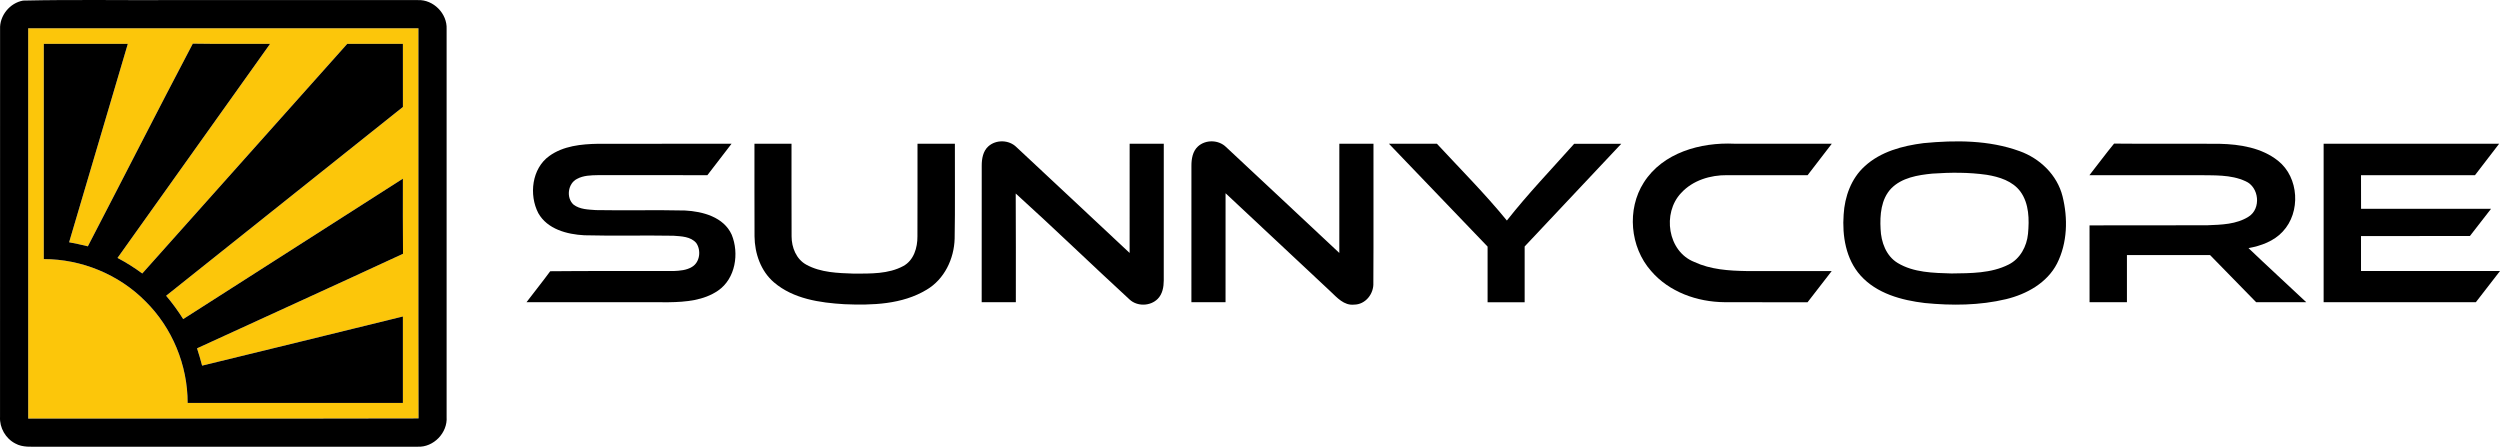 <svg xmlns="http://www.w3.org/2000/svg" id="Layer_1" data-name="Layer 1" viewBox="0 0 1025.28 183.23"><defs><style>      .cls-1 {        fill: #fcc60a;      }    </style></defs><path class="cls-1" d="M11.56,11.58c53.35-.02,106.71-.01,160.06,0,.03,53.34-.07,106.68,.05,160.02-53.37,.14-106.74,.02-160.1,.06,0-53.36,.01-106.72,0-160.08Zm6.41,6.41c0,29.42,0,58.84-.01,88.26,15.45,.01,30.79,6.29,41.66,17.29,11.03,10.87,17.35,26.24,17.33,41.71h88.28c0-11.82,0-23.63,0-35.45-27.45,6.73-54.88,13.5-82.34,20.15-.63-2.39-1.32-4.76-2.08-7.1,28.14-12.95,56.37-25.73,84.47-38.77-.12-10.27-.03-20.54-.05-30.81-30.01,19.23-60.08,38.38-90.1,57.59-2.11-3.36-4.44-6.55-7-9.57,32.38-25.79,64.76-51.6,97.11-77.43-.03-8.63-.01-17.25-.01-25.88-7.61,.01-15.22,.01-22.82,0-28.05,31.38-56.04,62.79-84.06,94.18-3.22-2.38-6.62-4.51-10.16-6.38,20.88-29.25,41.7-58.54,62.57-87.79-10.56-.06-21.13,.1-31.69-.09-14.53,27.61-28.65,55.44-43.04,83.12-2.54-.64-5.11-1.18-7.69-1.66,8.03-27.12,16.05-54.25,24.08-81.38-11.49,.01-22.97,0-34.45,.01Z"></path><path d="M9.48,.24C30.41-.24,51.38,.17,72.32,.03c33.03,.01,66.06-.01,99.09,.01,6.34-.25,12.05,5.53,11.75,11.87,.02,53.02,0,106.05,0,159.07,.46,6.51-5.37,12.55-11.9,12.22-51.66,.01-103.33-.01-154.99,.01-3.34-.05-6.94,.38-9.98-1.32-3.99-2.03-6.52-6.47-6.28-10.93C.04,117.96,.02,64.97,.03,11.98-.23,6.44,4.03,1.19,9.48,.24Zm2.08,11.34c.02,53.36,0,106.72,0,160.08,53.36-.04,106.73,.08,160.1-.06-.12-53.34-.02-106.68-.05-160.02-53.35-.01-106.71-.02-160.06,0Z"></path><path d="M17.97,17.99c11.48-.01,22.96,0,34.45-.01-8.03,27.13-16.05,54.26-24.08,81.38,2.58,.48,5.15,1.02,7.69,1.66,14.39-27.68,28.51-55.51,43.04-83.12,10.56,.19,21.13,.03,31.69,.09-20.87,29.25-41.69,58.54-62.57,87.79,3.54,1.87,6.94,4,10.16,6.38,28.02-31.39,56.01-62.8,84.06-94.18,7.6,.01,15.21,.01,22.82,0,0,8.63-.02,17.25,.01,25.88-32.35,25.83-64.73,51.64-97.11,77.43,2.56,3.02,4.89,6.21,7,9.57,30.02-19.21,60.09-38.36,90.1-57.59,.02,10.27-.07,20.54,.05,30.81-28.1,13.04-56.33,25.82-84.47,38.77,.76,2.34,1.45,4.71,2.08,7.1,27.46-6.65,54.89-13.42,82.34-20.15,0,11.82,0,23.63,0,35.45H76.95c.02-15.47-6.3-30.84-17.33-41.71-10.87-11-26.21-17.28-41.66-17.29,.02-29.42,.01-58.84,.01-88.26Z"></path><path d="M405.3,60.05c3.17-2.89,8.52-2.75,11.56,.29,15.51,14.43,30.93,28.95,46.41,43.4,.02-14.93,0-29.86,.01-44.79h14c-.01,18.69,.01,37.38-.01,56.07-.01,2.67-.51,5.56-2.47,7.54-3,3.05-8.43,3.2-11.56,.26-15.65-14.38-30.93-29.2-46.68-43.46,.12,14.86,.02,29.72,.05,44.59-4.67,0-9.34,.01-14.01-.01,.03-18.68,0-37.35,.02-56.02,0-2.8,.51-5.89,2.68-7.87Z"></path><path d="M491.3,60.05c3.16-2.88,8.47-2.75,11.52,.25,15.51,14.44,30.96,28.97,46.45,43.44,.02-14.93,0-29.86,.01-44.79h14c-.04,19.02,.07,38.05-.05,57.07,.22,4.48-3.25,8.91-7.91,8.91-4.12,.45-7-2.9-9.69-5.43-14.34-13.42-28.65-26.86-43.01-40.25-.01,14.9,0,29.8-.01,44.7-4.67,0-9.34,.01-14-.01,.01-18.65-.01-37.31,.01-55.96-.01-2.82,.5-5.94,2.68-7.93Z"></path><path d="M788.85,58.7c13.14-1.26,26.87-1.28,39.42,3.29,8.34,2.98,15.42,9.78,17.6,18.51,2.26,9.04,2.01,19.12-2.25,27.56-4.07,7.95-12.46,12.58-20.87,14.62-10.9,2.61-22.28,2.69-33.39,1.59-9.54-1.14-19.7-3.88-26.34-11.29-6.03-6.73-7.55-16.26-6.92-25,.43-7.31,3.08-14.77,8.61-19.77,6.54-6.04,15.52-8.41,24.14-9.51Zm3.6,12.5c-5.95,.59-12.49,1.64-16.86,6.1-4.17,4.39-4.66,10.89-4.34,16.63,.2,5.33,2.25,11.05,7.03,13.93,6.59,3.96,14.59,4.06,22.05,4.29,7.88-.11,16.24-.01,23.44-3.66,4.74-2.36,7.45-7.48,7.94-12.61,.54-5.83,.48-12.32-3.08-17.27-3.21-4.38-8.73-6.09-13.85-6.92-7.39-1.06-14.9-1-22.33-.49Z"></path><path d="M225.25,63.99c5.76-4.16,13.13-4.9,20.02-5.02,18.25-.04,36.5-.01,54.75-.02-3.3,4.3-6.6,8.6-9.91,12.89-14.96,0-29.91,0-44.87-.01-2.9,.06-5.96,.1-8.58,1.53-3.78,1.85-4.56,7.78-1.44,10.56,2.59,1.98,6.03,2.01,9.14,2.24,12.19,.23,24.4-.12,36.59,.17,7.26,.38,15.86,2.68,19.13,9.92,3.13,7.67,1.58,17.98-5.56,22.91-5.88,4.05-13.29,4.7-20.23,4.79-19.45,0-38.91,.01-58.36-.01,3.22-4.25,6.57-8.4,9.72-12.7,16.87-.19,33.75-.01,50.62-.09,2.56-.11,5.27-.31,7.51-1.68,3.29-1.92,3.84-6.84,1.76-9.81-2.26-2.67-6.11-2.74-9.32-2.98-12.19-.23-24.4,.14-36.59-.19-7.06-.37-15.16-2.48-18.87-9.09-3.88-7.51-2.66-18.25,4.49-23.41Z"></path><path d="M309.41,58.96c5.06-.02,10.13-.01,15.2-.01,.03,12.67-.05,25.33,.03,38,0,4.53,1.91,9.35,6.05,11.61,5.94,3.26,12.96,3.43,19.58,3.66,6.78-.04,14.05,.21,20.2-3.12,4.3-2.34,5.82-7.53,5.78-12.13,.07-12.67,0-25.34,.03-38.02,5.11,0,10.22-.01,15.33,0-.06,12.97,.14,25.95-.1,38.92-.22,8.27-4.21,16.66-11.49,20.95-10.05,6.07-22.32,6.42-33.73,5.94-10.07-.6-20.93-2.17-28.87-8.95-5.42-4.64-7.91-11.88-7.98-18.86-.08-12.67,0-25.33-.03-37.99Z"></path><path d="M569.62,58.95c6.55-.01,13.11,0,19.67,0,9.66,10.41,19.7,20.48,28.7,31.49,8.64-10.98,18.32-21.05,27.6-31.47,6.44-.04,12.87-.02,19.32-.01l-39.63,42.12c-.01,7.62,0,15.24,0,22.87h-15.2c-.01-7.61,0-15.21,0-22.82-13.49-14.06-26.98-28.11-40.46-42.18Z"></path><path d="M674.14,74.86c7.78-12.29,23.34-16.56,37.15-15.92,13.31,.02,26.63,0,39.95,.01-3.31,4.3-6.59,8.63-9.93,12.91-10.99-.03-21.98-.01-32.97-.02-6.89-.08-14.14,2.11-18.89,7.31-7.81,8.23-5.57,23.97,5.42,28.29,6.66,3.11,14.16,3.61,21.41,3.72,11.64,.01,23.29,0,34.93,0-3.31,4.26-6.59,8.54-9.91,12.8-11.35-.04-22.71,.03-34.06-.03-11.17-.08-22.75-4.18-30.13-12.83-8.63-9.77-10-25.23-2.97-36.24Z"></path><path d="M856.9,71.84c3.39-4.3,6.63-8.72,10.11-12.95,14.44,.16,28.87-.02,43.31,.09,8.34,.19,17.24,1.61,23.94,6.96,8.61,6.82,9.39,21.12,1.91,29.04-3.64,3.95-8.88,5.83-14.03,6.78,7.82,7.47,15.8,14.78,23.68,22.19h-20.54c-6.33-6.42-12.57-12.92-18.9-19.33-11.36,0-22.73-.01-34.1,0-.01,6.44,0,12.88,0,19.33h-15.33c-.01-10.51,0-21.02-.01-31.52,16.12-.06,32.24,.04,48.37-.05,5.72-.22,11.92-.35,16.9-3.55,5.19-3.28,4.29-12.12-1.29-14.51-6.13-2.84-13.1-2.34-19.67-2.48-14.79,0-29.57,0-44.35,0Z"></path><path d="M952.95,58.95h71.98c-3.29,4.31-6.6,8.6-9.9,12.89-15.58,0-31.17,0-46.75,0-.01,4.59-.02,9.18,.02,13.78,17.77-.02,35.54-.02,53.32,0-2.89,3.73-5.81,7.43-8.68,11.17-14.89,.04-29.77,0-44.66,.02-.01,4.78-.01,9.56,0,14.34,19,0,38,.01,57,0-3.28,4.27-6.59,8.54-9.9,12.79-20.81-.01-41.62,.01-62.43,0,0-21.67-.01-43.33,0-65Z"></path></svg>